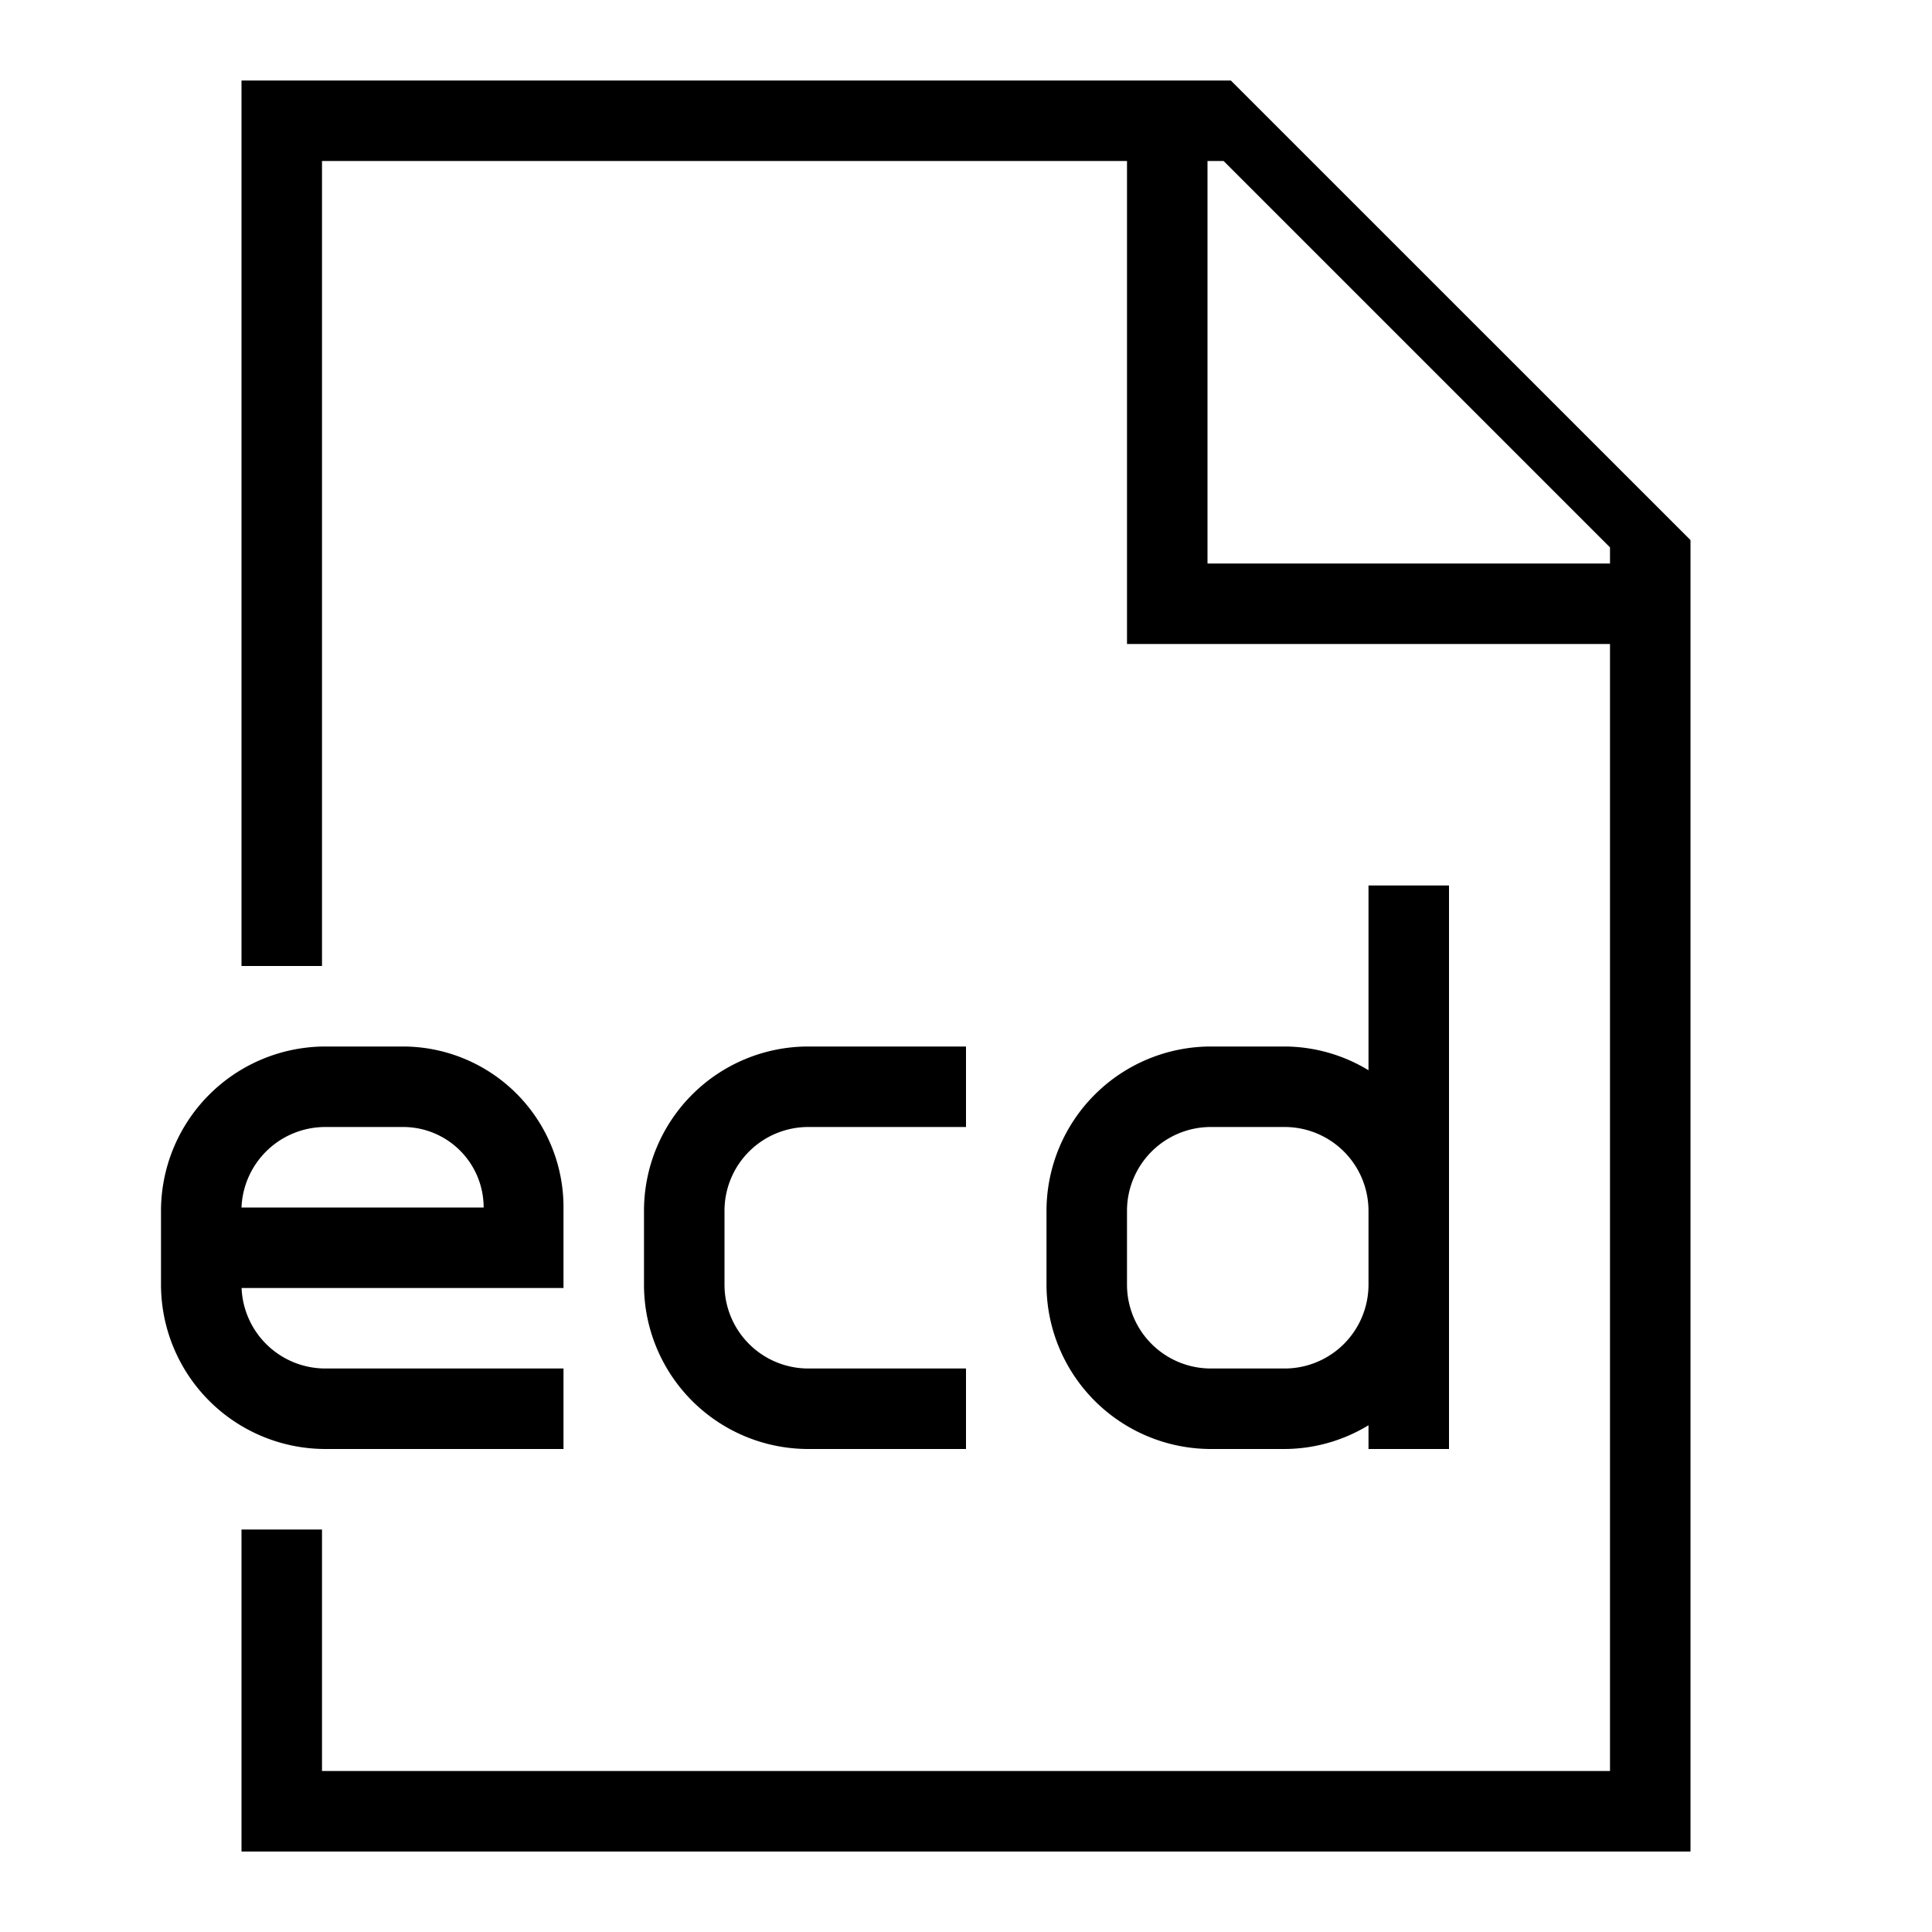 <?xml version="1.0" encoding="utf-8"?><!-- Скачано с сайта svg4.ru / Downloaded from svg4.ru -->
<svg width="800px" height="800px" viewBox="0 0 24 24" xmlns="http://www.w3.org/2000/svg"><path d="M15.29 1H3v11h1V2h10v6h6v14H4v-3H3v4h18V6.709zM20 7h-5V2h.2L20 6.8zm-2 11v-7h-1v2.295A2.018 2.018 0 0 0 15.959 13h-.918A2.044 2.044 0 0 0 13 15.041v.918A2.044 2.044 0 0 0 15.041 18h.918A2.018 2.018 0 0 0 17 17.705V18zm-2.041-1h-.918A1.042 1.042 0 0 1 14 15.959v-.918A1.042 1.042 0 0 1 15.041 14h.918A1.042 1.042 0 0 1 17 15.041v.918A1.042 1.042 0 0 1 15.959 17zM7 18v-1H4.041a1.042 1.042 0 0 1-1.04-1H7v-1a1.996 1.996 0 0 0-1.992-2H4.04A2.044 2.044 0 0 0 2 15.041v.918A2.044 2.044 0 0 0 4.041 18zm-2.959-4h.967a1 1 0 0 1 1 1H3a1.042 1.042 0 0 1 1.04-1zM9 15.041v.918A1.041 1.041 0 0 0 10.041 17H12v1h-1.959A2.041 2.041 0 0 1 8 15.959v-.918A2.041 2.041 0 0 1 10.041 13H12v1h-1.959A1.041 1.041 0 0 0 9 15.041z"/><path fill="none" d="M0 0h24v24H0z"/></svg>